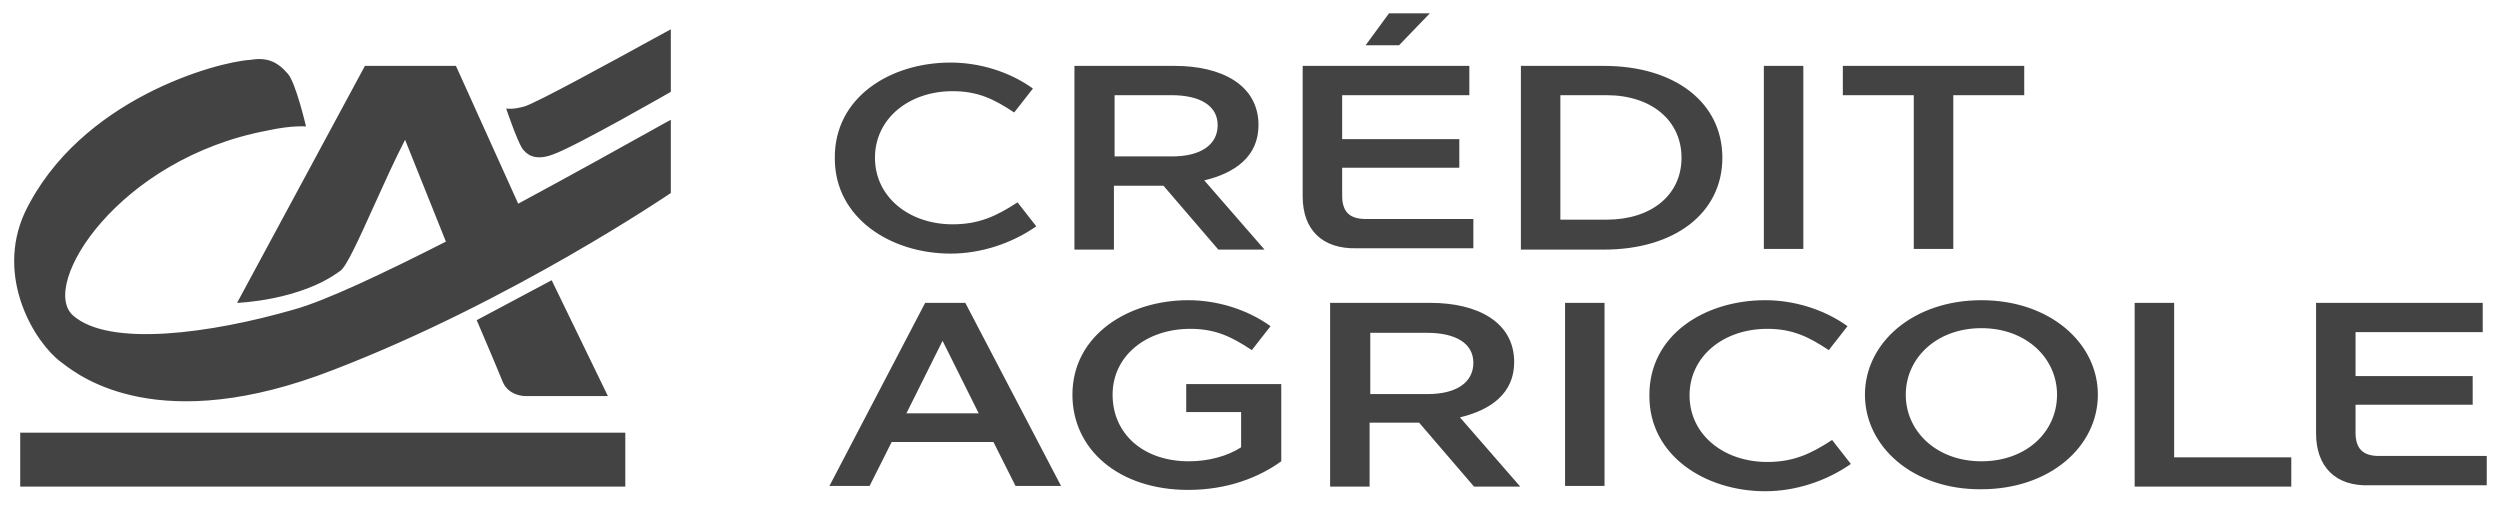 <svg width="163" height="33" viewBox="0 0 163 33" fill="none" xmlns="http://www.w3.org/2000/svg">
    <path fill-rule="evenodd" clip-rule="evenodd"
          d="M84.934 12.803V4.296H95.801V6.206H87.509V9.07H95.147V10.937H87.509V12.759C87.509 13.801 87.989 14.278 89.037 14.278H96.063V16.188H88.426C86.2 16.231 84.934 14.973 84.934 12.803ZM93.226 0.868L91.219 2.951H89.037L90.564 0.868H93.226ZM67.347 5.772C65.776 4.643 63.812 4.079 61.979 4.079C58.052 4.079 54.386 6.336 54.429 10.329C54.429 14.235 58.095 16.535 61.979 16.535C63.943 16.535 65.951 15.884 67.565 14.756L66.343 13.193C64.947 14.105 63.812 14.625 62.11 14.625C59.274 14.625 57.048 12.846 57.048 10.285C57.048 7.725 59.274 5.945 62.11 5.945C63.769 5.945 64.816 6.466 66.125 7.334L67.347 5.772ZM76.599 4.296H70.097H70.053V16.274H72.628V12.108H75.857L79.436 16.274H82.447L78.519 11.761C80.527 11.284 82.054 10.198 82.054 8.159C82.054 5.511 79.61 4.296 76.599 4.296ZM79.392 8.159C79.392 9.461 78.257 10.198 76.424 10.198H72.671V6.206H76.381C78.257 6.206 79.392 6.9 79.392 8.159ZM104.573 4.296H99.162V16.274H104.573C109.199 16.274 112.298 13.887 112.298 10.285C112.298 6.683 109.199 4.296 104.573 4.296ZM109.635 10.285C109.635 12.716 107.672 14.322 104.748 14.322H101.736V6.206H104.748C107.672 6.206 109.635 7.855 109.635 10.285ZM117.577 4.296H115.003V16.231H117.577V4.296ZM120.153 4.296V6.206H124.779V16.231H127.354V6.206H131.98V4.296H120.153ZM58.138 28.818L56.698 31.682H54.08L60.32 19.747H62.939L69.18 31.682H66.212L64.772 28.818H58.138ZM63.812 26.951L61.455 22.221L59.098 26.951H63.812ZM82.84 21.266C81.269 20.138 79.305 19.573 77.472 19.573C73.588 19.573 69.922 21.83 69.922 25.736C69.922 29.295 72.933 31.942 77.472 31.942C80.047 31.942 82.098 31.118 83.538 30.076V25.042H77.341V26.865H80.92V29.165C80.047 29.729 78.825 30.076 77.516 30.076C74.504 30.076 72.541 28.253 72.541 25.736C72.541 23.176 74.766 21.44 77.603 21.44C79.261 21.44 80.309 21.96 81.618 22.828L82.84 21.266ZM86.767 19.747H93.27C96.281 19.747 98.725 20.962 98.725 23.61C98.725 25.649 97.197 26.734 95.19 27.212L99.118 31.725H96.106L92.528 27.559H89.298V31.725H86.723V19.747H86.767ZM93.095 25.693C94.928 25.693 96.063 24.955 96.063 23.653C96.063 22.395 94.928 21.7 93.051 21.7H89.342V25.693H93.095ZM102.042 19.747H104.616V31.682H102.042V19.747ZM115.09 19.573C116.923 19.573 118.887 20.138 120.458 21.266L119.236 22.828C117.927 21.96 116.88 21.44 115.221 21.44C112.385 21.44 110.159 23.219 110.159 25.78C110.159 28.34 112.385 30.12 115.221 30.12C116.923 30.12 118.058 29.599 119.454 28.687L120.676 30.25C119.062 31.378 117.054 32.029 115.09 32.029C111.206 32.029 107.54 29.729 107.54 25.823C107.497 21.83 111.163 19.573 115.09 19.573ZM129.187 19.573C124.736 19.573 121.594 22.351 121.594 25.736C121.594 29.121 124.736 31.942 129.187 31.899C133.639 31.899 136.781 29.121 136.781 25.736C136.781 22.351 133.639 19.573 129.187 19.573ZM129.187 30.076C126.263 30.076 124.256 28.123 124.256 25.736C124.256 23.349 126.263 21.396 129.187 21.396C132.111 21.396 134.119 23.349 134.119 25.736C134.119 28.167 132.111 30.076 129.187 30.076ZM139.18 19.747H141.755V29.816H149.392V31.725H139.18V19.747ZM151.007 19.747V28.253C151.007 30.423 152.273 31.725 154.499 31.639H162.136V29.729H155.11C154.062 29.729 153.582 29.252 153.582 28.21V26.387H161.219V24.521H153.582V21.657H161.874V19.747H151.007ZM31.081 20.875L35.969 18.271L39.635 25.823H34.223C34.223 25.823 33.176 25.823 32.783 24.911C32.347 23.826 31.081 20.875 31.081 20.875ZM1.318 28.21H40.77V31.725H1.318V28.21ZM43.737 5.989C43.737 5.989 37.54 9.548 36.056 10.069C34.755 10.57 34.261 9.946 34.07 9.705L34.049 9.678C33.7 9.114 33.089 7.335 33.002 7.074C33.007 7.074 33.016 7.076 33.03 7.077C33.133 7.091 33.486 7.136 34.18 6.944C34.919 6.744 40.152 3.872 42.547 2.558L42.547 2.558C43.264 2.164 43.727 1.91 43.737 1.91V5.989ZM29.728 4.296L33.787 13.28C37.37 11.352 40.617 9.542 42.371 8.565C43.223 8.09 43.723 7.812 43.737 7.812V12.585C43.737 12.585 33.35 19.66 21.698 24.13C10.429 28.513 5.262 24.583 4.12 23.714C4.063 23.671 4.017 23.636 3.98 23.609C2.278 22.351 -0.341 18.097 1.623 13.844C5.202 6.423 14.192 4.036 16.287 3.906C17.334 3.732 18.032 3.949 18.774 4.817C19.298 5.425 19.952 8.246 19.952 8.246C19.952 8.246 19.036 8.159 17.465 8.506C7.689 10.329 2.539 18.618 4.765 20.571C7.122 22.654 13.755 21.743 19.167 20.18C21.218 19.616 25.058 17.794 29.073 15.754L26.411 9.114C25.731 10.433 25.022 12.002 24.375 13.434C23.404 15.585 22.571 17.429 22.178 17.663C19.56 19.616 15.457 19.747 15.457 19.747L23.793 4.296H29.728Z"
          fill="#434343"/>
</svg>
